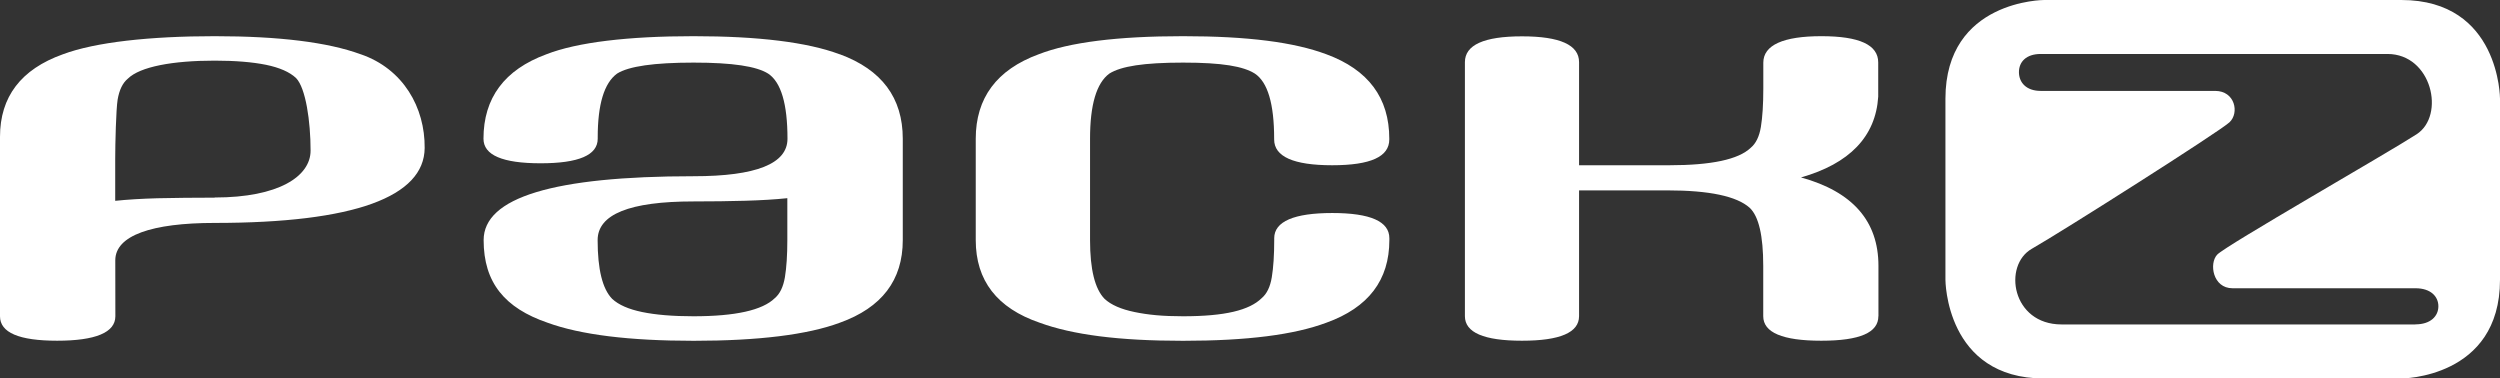 <?xml version="1.0" encoding="UTF-8"?> <svg xmlns="http://www.w3.org/2000/svg" xmlns:xlink="http://www.w3.org/1999/xlink" id="Layer_1" data-name="Layer 1" width="330.26" height="50" viewBox="0 0 330.26 50"><rect x="0" y="0" width="330.26" height="50" fill="#333333" stroke="none"/><defs><clipPath id="clippath"><rect width="330.26" height="50" style="fill: none;"></rect></clipPath><clipPath id="clippath-1"><rect width="330.26" height="50" style="fill: none;"></rect></clipPath></defs><g id="PACKZ_2" data-name="PACKZ 2"><g style="clip-path: url(#clippath);"><g style="clip-path: url(#clippath-1);"><path d="M47.65,7.17c-4.34-1.59-10.78-2.39-19.3-2.39s-15.77.79-20.04,2.39C2.77,9.15,0,12.79,0,18.08v23.7c0,2.16,2.52,3.23,7.55,3.23s7.69-1.07,7.69-3.23c0,0-.01-5.48-.01-7.39,0-3.3,4.86-4.94,13.13-4.94,18.5,0,27.69-3.47,27.74-9.9.05-5.34-2.82-10.45-8.44-12.38M28.35,26.11c-2.47,0-5.48.03-7.57.08-2.09.06-3.94.17-5.56.34v-5.54c0-1.99.11-6.54.32-7.83.22-1.28.66-2.2,1.35-2.77,1.62-1.59,5.93-2.38,11.47-2.38,2.73,0,4.99.19,6.78.55,1.79.37,3.12.95,3.97,1.75,1.28,1.31,1.92,5.72,1.92,9.58,0,3.41-4.22,6.2-12.66,6.2" style="fill: #fff;"></path><path d="M110.92,7.17c-4.26-1.59-10.7-2.39-19.31-2.39s-15.35.8-19.43,2.39c-5.54,2.04-8.31,5.77-8.31,11.16,0,2.16,2.51,3.24,7.55,3.24s7.54-1.08,7.54-3.24v-.17c0-4.38.85-7.19,2.56-8.44,1.54-.97,4.9-1.45,10.1-1.45s8.31.49,9.85,1.45c1.71,1.13,2.56,4,2.56,8.61,0,3.3-4.14,4.95-12.4,4.95-18.5,0-27.74,2.81-27.74,8.44s2.81,8.98,8.44,10.91c4.35,1.59,10.78,2.39,19.31,2.39s15.04-.8,19.31-2.39c5.54-1.99,8.31-5.62,8.31-10.91v-13.39c0-5.4-2.77-9.12-8.31-11.16M104.01,31.72c0,1.99-.11,3.62-.32,4.9-.22,1.28-.66,2.2-1.34,2.77-1.62,1.59-5.2,2.39-10.74,2.39-2.73,0-4.99-.19-6.78-.56-1.79-.37-3.11-.95-3.96-1.74-1.28-1.31-1.92-3.89-1.92-7.76,0-3.41,4.22-5.11,12.66-5.11,2.47,0,4.75-.03,6.84-.09,2.09-.06,3.94-.17,5.56-.34v5.54Z" style="fill: #fff;"></path><path d="M183.54,31.72v-.25c0-2.22-2.51-3.33-7.54-3.33s-7.67,1.11-7.67,3.33v.25c0,1.99-.11,3.62-.32,4.9-.21,1.28-.66,2.2-1.34,2.77-1.62,1.59-4.83,2.39-10.38,2.39-2.73,0-4.62-.19-6.41-.56-1.79-.37-3.11-.95-3.96-1.74-1.28-1.31-1.92-3.89-1.92-7.76v-13.39c0-4.49.85-7.36,2.55-8.61,1.54-.97,4.54-1.45,9.74-1.45s7.95.49,9.48,1.45c1.7,1.13,2.55,4,2.55,8.61v.09c0,2.27,2.56,3.41,7.67,3.41s7.54-1.14,7.54-3.41v-.09c0-5.4-2.77-9.12-8.31-11.16-4.26-1.59-10.33-2.39-18.94-2.39s-14.98.8-19.07,2.39c-5.54,2.04-8.31,5.77-8.31,11.16v13.39c0,5.34,2.81,8.98,8.44,10.91,4.35,1.59,10.42,2.39,18.94,2.39s14.68-.8,18.94-2.39c5.54-1.99,8.32-5.62,8.32-10.91" style="fill: #fff;"></path><path d="M248.15,41.77v-6.65c0-5.91-3.41-9.8-10.23-11.68,6.39-1.82,9.86-5.38,10.2-10.66v-4.53c0-2.33-2.49-3.47-7.51-3.47s-7.67,1.17-7.67,3.5v3.41c0,2.1-.11,3.79-.32,5.07-.21,1.28-.66,2.2-1.35,2.77-1.62,1.54-5.2,2.3-10.74,2.3h-11.93v-13.62c0-2.27-2.51-3.41-7.54-3.41s-7.54,1.14-7.54,3.41v33.56c0,2.16,2.51,3.24,7.54,3.24s7.54-1.08,7.54-3.24v-16.62h11.67c5.54,0,9.16.77,10.87,2.3,1.2,1.13,1.79,3.69,1.79,7.67v6.65c0,2.16,2.55,3.24,7.67,3.24s7.54-1.08,7.54-3.24" style="fill: #fff;"></path><path d="M317.22,0h-47.18s-13.04,0-13.04,13.04v23.92s0,13.04,13.04,13.04h47.18s13.04,0,13.04-13.04V13.04s0-13.04-13.04-13.04M319.1,42.86h-46.76c-6.57,0-7.79-7.8-3.92-10s24.8-15.48,26.11-16.71c1.32-1.24.72-4.14-1.89-4.14h-23.05c-1.92,0-2.88-1.12-2.88-2.48s.96-2.4,2.88-2.4h45.8c5.88,0,7.68,8.14,3.85,10.61-3.82,2.48-25.25,14.72-26.34,15.9-1.1,1.17-.57,4.44,2.02,4.44h24.18c2.01,0,3.02,1.09,3.02,2.38,0,1.29-1.01,2.39-3.03,2.39" style="fill: #fff;"></path></g></g></g></svg> 